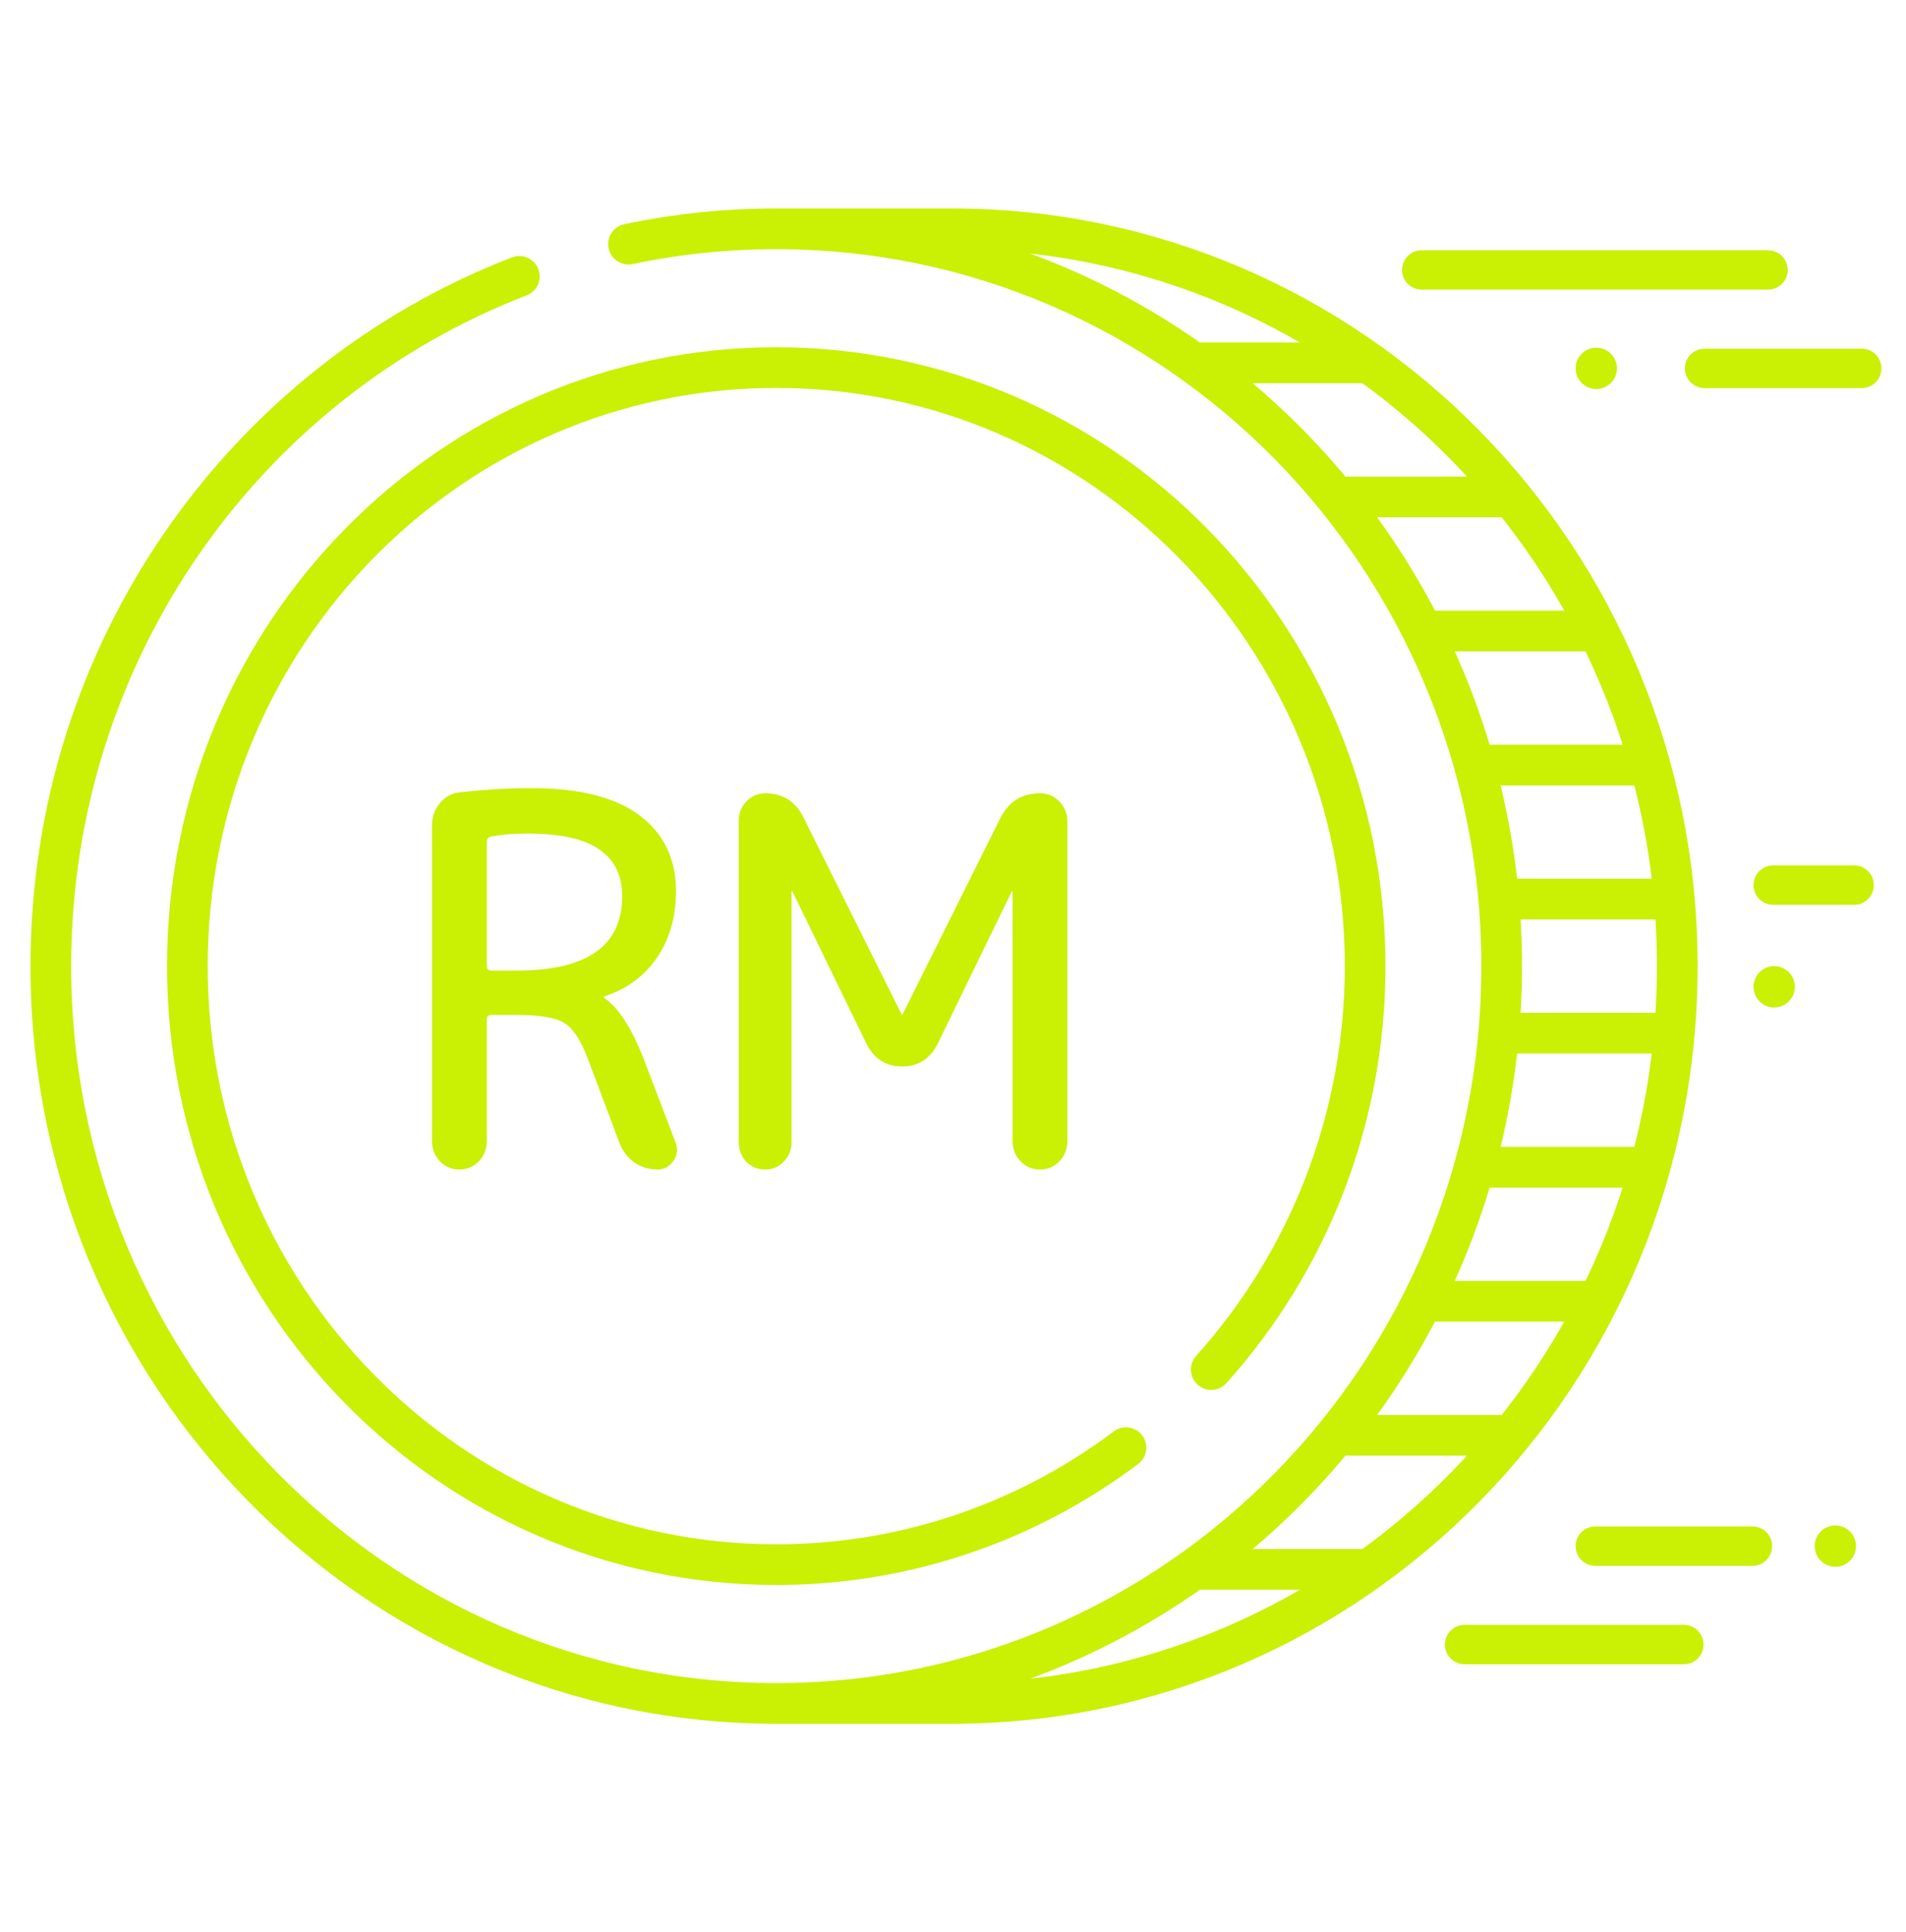 <svg width="75" height="76" viewBox="0 0 75 76" fill="none" xmlns="http://www.w3.org/2000/svg">
<path d="M20.435 10.871C9.66 15.018 2 25.6 2 38C2 54.016 14.78 67 30.545 67M30.545 67C46.31 67 59.09 54.016 59.09 38C59.09 21.984 46.31 9 30.545 9M30.545 67L37.455 67C53.22 67 66 54.016 66 38C66 21.984 53.22 9 37.455 9L30.545 9M30.545 9C28.553 9 26.608 9.207 24.732 9.602M53.872 61.727H46.962M59.477 56.454H52.566M62.888 51.182H55.977M64.925 45.909H58.014M65.883 40.637H58.972M65.883 35.363H58.972M64.925 30.091H58.014M62.888 24.818H55.977M59.477 19.546H52.566M53.872 14.273H46.962M44.307 56.941C40.459 59.832 35.698 61.541 30.545 61.541C17.747 61.541 7.373 51.002 7.373 38C7.373 24.998 17.747 14.458 30.545 14.458C43.342 14.458 53.717 24.998 53.717 38C53.717 44.113 51.423 49.682 47.662 53.867" stroke="#CAF004" stroke-width="1.6" stroke-miterlimit="10" stroke-linecap="round" stroke-linejoin="round"/>
<path d="M19.155 33.108V37.993C19.155 38.115 19.214 38.176 19.331 38.176H20.33C23.099 38.176 24.483 37.203 24.483 35.257C24.483 34.432 24.183 33.818 23.582 33.412C22.994 32.993 22.041 32.784 20.722 32.784C20.226 32.784 19.756 32.824 19.311 32.905C19.207 32.932 19.155 33 19.155 33.108ZM18.841 45.676C18.632 45.892 18.378 46 18.077 46C17.777 46 17.522 45.892 17.313 45.676C17.105 45.459 17 45.196 17 44.885V32.459C17 32.122 17.105 31.831 17.313 31.588C17.522 31.331 17.79 31.189 18.117 31.162C19.083 31.054 20.017 31 20.918 31C22.798 31 24.215 31.358 25.169 32.074C26.122 32.791 26.599 33.784 26.599 35.054C26.599 36.081 26.344 36.959 25.835 37.689C25.338 38.405 24.653 38.905 23.778 39.189C23.765 39.189 23.758 39.196 23.758 39.209C23.758 39.236 23.765 39.25 23.778 39.25C24.339 39.642 24.855 40.439 25.325 41.642L26.579 44.926C26.684 45.182 26.657 45.426 26.501 45.655C26.344 45.885 26.135 46 25.874 46C25.534 46 25.227 45.905 24.953 45.716C24.679 45.514 24.483 45.25 24.366 44.926L23.131 41.642C22.857 40.912 22.55 40.446 22.211 40.243C21.884 40.027 21.257 39.919 20.33 39.919H19.331C19.214 39.919 19.155 39.98 19.155 40.101V44.885C19.155 45.196 19.05 45.459 18.841 45.676Z" fill="#CAF004"/>
<path d="M30.834 45.696C30.638 45.899 30.397 46 30.109 46C29.822 46 29.574 45.899 29.365 45.696C29.169 45.48 29.071 45.223 29.071 44.926V32.277C29.071 31.98 29.169 31.73 29.365 31.527C29.574 31.311 29.822 31.203 30.109 31.203C30.802 31.203 31.304 31.52 31.618 32.155L35.477 39.899C35.477 39.912 35.483 39.919 35.496 39.919C35.509 39.919 35.516 39.912 35.516 39.899L39.355 32.196C39.682 31.534 40.204 31.203 40.923 31.203C41.223 31.203 41.478 31.311 41.687 31.527C41.895 31.743 42 32.007 42 32.318V44.885C42 45.196 41.895 45.459 41.687 45.676C41.478 45.892 41.223 46 40.923 46C40.622 46 40.368 45.892 40.159 45.676C39.95 45.459 39.845 45.196 39.845 44.885V35.074C39.845 35.061 39.839 35.054 39.826 35.054C39.812 35.054 39.806 35.061 39.806 35.074L36.907 41.034C36.606 41.642 36.136 41.946 35.496 41.946C34.856 41.946 34.386 41.642 34.086 41.034L31.187 35.074C31.187 35.061 31.18 35.054 31.167 35.054C31.154 35.054 31.148 35.061 31.148 35.074V44.926C31.148 45.223 31.043 45.48 30.834 45.696Z" fill="#CAF004"/>
<path d="M69.813 38C70.261 38 70.626 38.365 70.626 38.813C70.626 39.261 70.261 39.626 69.813 39.626C69.365 39.626 69 39.261 69 38.813C69 38.365 69.365 38 69.813 38Z" fill="#CAF004"/>
<path d="M55.943 11.392C55.516 11.392 55.169 11.045 55.169 10.618C55.169 10.191 55.516 9.844 55.943 9.844H69.571C69.998 9.844 70.346 10.191 70.346 10.618C70.346 11.045 69.998 11.392 69.571 11.392H55.943Z" fill="#CAF004"/>
<path d="M66.259 63.91C66.686 63.91 67.033 64.257 67.033 64.684C67.033 65.111 66.686 65.459 66.259 65.459L57.63 65.459C57.203 65.459 56.856 65.111 56.856 64.684C56.856 64.257 57.203 63.91 57.63 63.91L66.259 63.91Z" fill="#CAF004"/>
<path d="M67.072 15.264C66.646 15.264 66.299 14.916 66.299 14.489C66.299 14.062 66.646 13.715 67.072 13.715H73.259C73.686 13.715 74.033 14.062 74.033 14.489C74.033 14.916 73.686 15.264 73.259 15.264H67.072Z" fill="#CAF004"/>
<path d="M68.961 60.039C69.387 60.039 69.733 60.386 69.733 60.813C69.733 61.24 69.387 61.588 68.961 61.588L62.774 61.588C62.347 61.588 62 61.24 62 60.813C62 60.386 62.347 60.039 62.774 60.039L68.961 60.039Z" fill="#CAF004"/>
<path d="M72.961 34.039C73.387 34.039 73.733 34.386 73.733 34.813C73.733 35.24 73.387 35.588 72.961 35.588L69.774 35.588C69.347 35.588 69 35.24 69 34.813C69 34.386 69.347 34.039 69.774 34.039L72.961 34.039Z" fill="#CAF004"/>
<path d="M62.813 15.302C62.364 15.302 62 14.937 62 14.489C62 14.041 62.364 13.676 62.813 13.676C63.261 13.676 63.626 14.041 63.626 14.489C63.626 14.937 63.261 15.302 62.813 15.302Z" fill="#CAF004"/>
<path d="M72.22 60C72.668 60 73.033 60.365 73.033 60.813C73.033 61.261 72.668 61.626 72.22 61.626C71.771 61.626 71.407 61.261 71.407 60.813C71.407 60.365 71.771 60 72.22 60Z" fill="#CAF004"/>
</svg>
